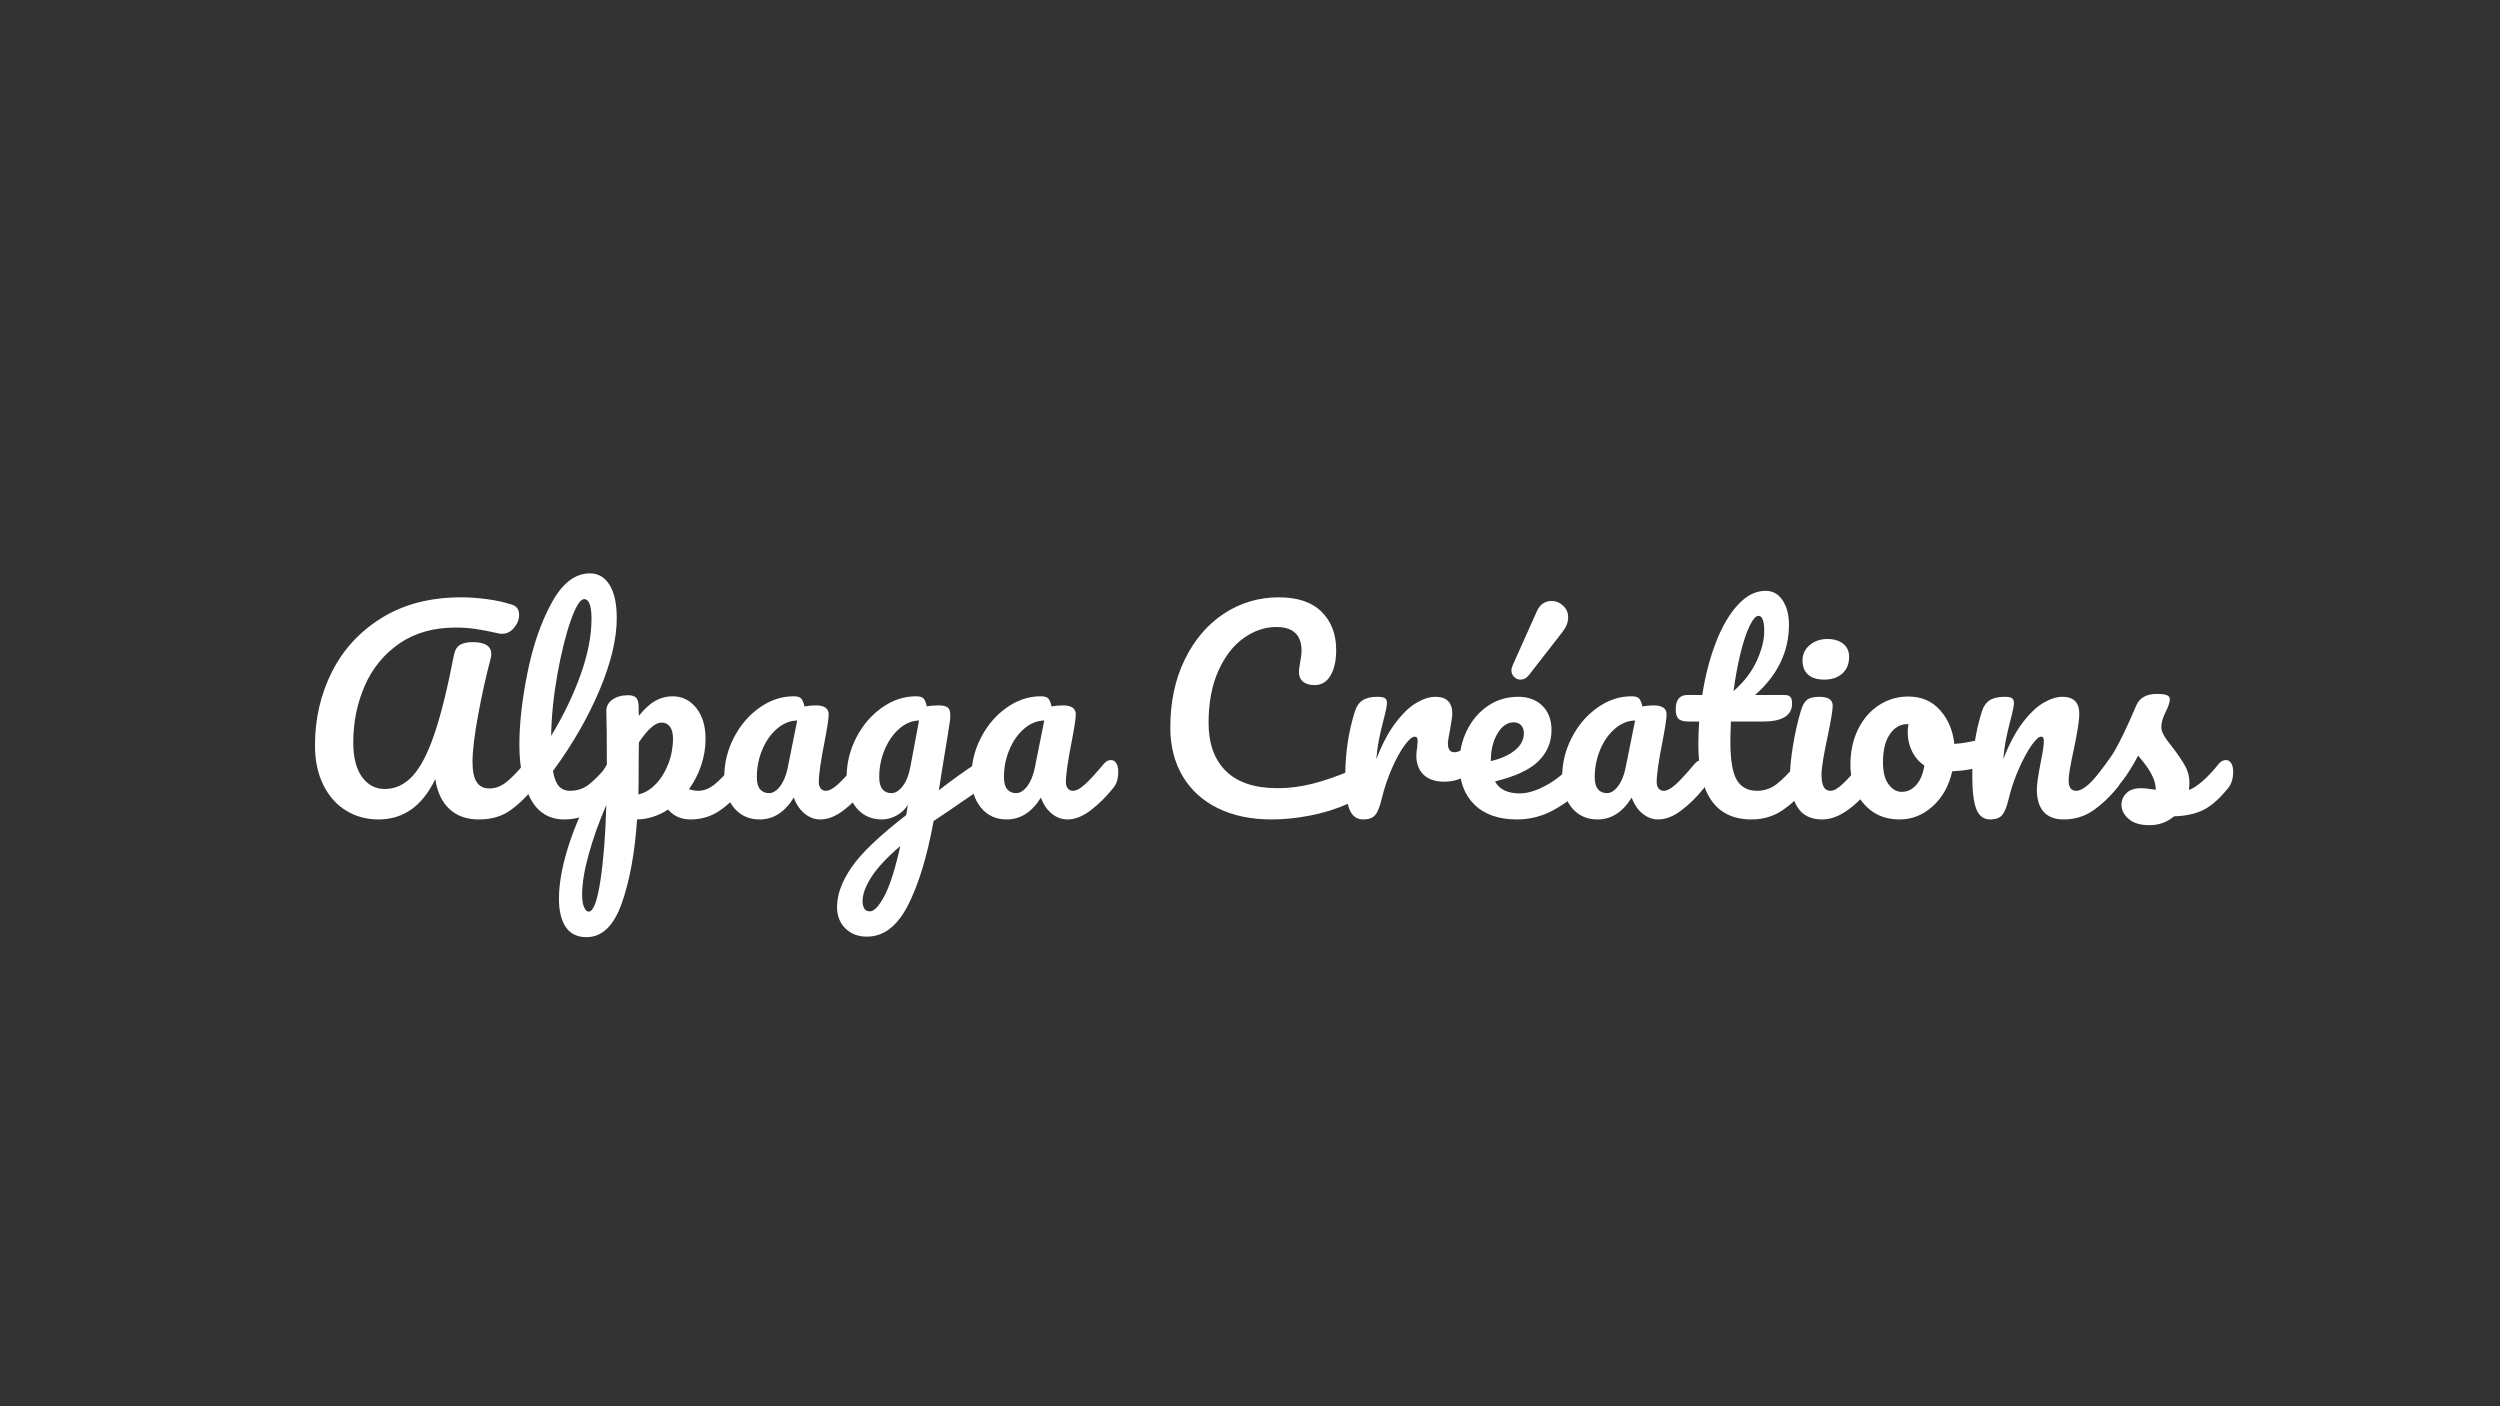 <svg version="1.0" preserveAspectRatio="xMidYMid meet" height="1080" viewBox="0 0 1440 810" zoomAndPan="magnify" width="1920" xmlns:xlink="http://www.w3.org/1999/xlink" xmlns="http://www.w3.org/2000/svg"><rect x="0" y="0" width="1440" height="810" fill="#333333" stroke="none"/><defs><g></g></defs><g fill-opacity="1" fill="#ffffff"><g transform="translate(173.027, 471.25)"><g><path d="M 45 0.75 C 38.094 0.75 31.863 -0.945 26.312 -4.344 C 20.77 -7.75 16.398 -12.676 13.203 -19.125 C 10.004 -25.57 8.406 -33.195 8.406 -42 C 8.406 -57.195 11.648 -71.27 18.141 -84.219 C 24.641 -97.164 34.238 -107.562 46.938 -115.406 C 59.645 -123.258 74.895 -127.188 92.688 -127.188 C 97.289 -127.188 102.219 -126.836 107.469 -126.141 C 112.719 -125.441 117.488 -124.391 121.781 -122.984 C 124.582 -122.18 125.984 -120.18 125.984 -116.984 C 125.984 -114.391 125.008 -111.941 123.062 -109.641 C 121.113 -107.336 118.836 -106.188 116.234 -106.188 C 115.43 -106.188 114.832 -106.238 114.438 -106.344 C 109.238 -107.539 104.789 -108.41 101.094 -108.953 C 97.395 -109.504 93.492 -109.781 89.391 -109.781 C 76.691 -109.781 65.891 -106.707 56.984 -100.562 C 48.086 -94.414 41.441 -86.289 37.047 -76.188 C 32.648 -66.094 30.453 -55.195 30.453 -43.5 C 30.453 -35 32.125 -28.422 35.469 -23.766 C 38.82 -19.117 43.195 -16.797 48.594 -16.797 C 54.695 -16.797 60.047 -19.297 64.641 -24.297 C 69.242 -29.297 73.441 -37.395 77.234 -48.594 C 81.035 -59.789 84.785 -74.988 88.484 -94.188 C 89.086 -96.988 90.289 -98.891 92.094 -99.891 C 93.895 -100.891 96.297 -101.391 99.297 -101.391 C 106.391 -101.391 109.938 -99.086 109.938 -94.484 C 109.938 -93.691 109.785 -92.691 109.484 -91.484 C 106.891 -81.785 104.516 -71.062 102.359 -59.312 C 100.211 -47.57 99.141 -38.648 99.141 -32.547 C 99.141 -27.148 99.938 -23.223 101.531 -20.766 C 103.133 -18.316 105.586 -17.094 108.891 -17.094 C 112.086 -17.094 115.133 -18.164 118.031 -20.312 C 120.938 -22.469 124.586 -26.145 128.984 -31.344 C 130.18 -32.75 131.531 -33.453 133.031 -33.453 C 134.332 -33.453 135.359 -32.848 136.109 -31.641 C 136.859 -30.441 137.234 -28.797 137.234 -26.703 C 137.234 -22.797 136.285 -19.691 134.391 -17.391 C 129.484 -11.492 124.68 -6.992 119.984 -3.891 C 115.285 -0.797 109.535 0.75 102.734 0.75 C 95.734 0.75 90.082 -1.273 85.781 -5.328 C 81.488 -9.379 78.789 -15.102 77.688 -22.5 C 70.289 -7 59.395 0.75 45 0.75 Z M 45 0.75"></path></g></g></g><g fill-opacity="1" fill="#ffffff"><g transform="translate(290.909, 471.25)"><g><path d="M 64.047 -33.453 C 65.348 -33.453 66.375 -32.848 67.125 -31.641 C 67.875 -30.441 68.25 -28.797 68.25 -26.703 C 68.25 -22.703 67.297 -19.598 65.391 -17.391 C 61.086 -12.098 56.41 -7.75 51.359 -4.344 C 46.316 -0.945 40.598 0.75 34.203 0.75 C 25.398 0.75 18.875 -3.25 14.625 -11.25 C 10.375 -19.25 8.25 -29.598 8.25 -42.297 C 8.25 -54.492 9.82 -68.391 12.969 -83.984 C 16.125 -99.586 20.773 -112.988 26.922 -124.188 C 33.066 -135.383 40.391 -140.984 48.891 -140.984 C 53.691 -140.984 57.469 -138.758 60.219 -134.312 C 62.969 -129.863 64.344 -123.488 64.344 -115.188 C 64.344 -103.289 61.039 -89.492 54.438 -73.797 C 47.844 -58.098 38.895 -42.547 27.594 -27.141 C 28.289 -23.047 29.441 -20.125 31.047 -18.375 C 32.648 -16.625 34.75 -15.75 37.344 -15.75 C 41.445 -15.75 45.047 -16.922 48.141 -19.266 C 51.242 -21.617 55.195 -25.645 60 -31.344 C 61.195 -32.75 62.547 -33.453 64.047 -33.453 Z M 45.594 -126.141 C 43.289 -126.141 40.691 -121.988 37.797 -113.688 C 34.898 -105.383 32.348 -95.082 30.141 -82.781 C 27.941 -70.488 26.742 -58.691 26.547 -47.391 C 33.648 -59.086 39.301 -70.812 43.5 -82.562 C 47.695 -94.312 49.797 -105.035 49.797 -114.734 C 49.797 -122.336 48.395 -126.141 45.594 -126.141 Z M 45.594 -126.141"></path></g></g></g><g fill-opacity="1" fill="#ffffff"><g transform="translate(339.801, 471.25)"><g><path d="M 87.297 -33.453 C 88.586 -33.453 89.609 -32.848 90.359 -31.641 C 91.109 -30.441 91.484 -28.797 91.484 -26.703 C 91.484 -22.703 90.535 -19.598 88.641 -17.391 C 84.336 -12.098 79.711 -7.75 74.766 -4.344 C 69.816 -0.945 64.191 0.75 57.891 0.75 C 52.586 0.75 48.289 -1.148 45 -4.953 C 39.301 -1.254 33.348 0.645 27.141 0.75 C 25.848 20.051 22.898 36.176 18.297 49.125 C 13.703 62.07 6.953 68.547 -1.953 68.547 C -7.348 68.547 -11.344 66.594 -13.938 62.688 C -16.539 58.789 -17.844 53.395 -17.844 46.5 C -17.844 36.695 -15.594 25.27 -11.094 12.219 C -6.594 -0.82 0.352 -15.191 9.75 -30.891 C 9.75 -45.492 9.648 -55.645 9.453 -61.344 C 9.348 -64.238 10.492 -66.535 12.891 -68.234 C 15.297 -69.941 18.297 -70.797 21.891 -70.797 C 23.992 -70.797 25.52 -70.367 26.469 -69.516 C 27.414 -68.672 27.941 -67 28.047 -64.5 C 28.047 -62 28.098 -60.145 28.203 -58.938 C 31.398 -62.938 34.547 -65.812 37.641 -67.562 C 40.742 -69.312 44.047 -70.188 47.547 -70.188 C 53.141 -70.188 57.711 -67.938 61.266 -63.438 C 64.816 -58.938 66.594 -53.039 66.594 -45.75 C 66.594 -40.445 65.742 -35.297 64.047 -30.297 C 62.348 -25.297 60 -20.742 57 -16.641 C 59.094 -16.047 60.844 -15.75 62.25 -15.75 C 65.539 -15.75 68.688 -16.945 71.688 -19.344 C 74.688 -21.75 78.535 -25.75 83.234 -31.344 C 84.441 -32.75 85.797 -33.453 87.297 -33.453 Z M 27.891 -13.656 C 31.492 -14.445 34.82 -16.414 37.875 -19.562 C 40.926 -22.719 43.348 -26.617 45.141 -31.266 C 46.941 -35.922 47.844 -40.797 47.844 -45.891 C 47.844 -48.891 47.242 -51.164 46.047 -52.719 C 44.848 -54.27 43.25 -55.047 41.25 -55.047 C 37.645 -55.047 33.297 -51.242 28.203 -43.641 C 28.098 -39.242 28.047 -32.797 28.047 -24.297 C 28.047 -19.691 27.992 -16.145 27.891 -13.656 Z M -0.75 53.844 C 1.945 53.844 4.195 47.969 6 36.219 C 7.801 24.469 8.953 9.844 9.453 -7.656 C 5.148 2.344 1.75 11.891 -0.75 20.984 C -3.25 30.086 -4.5 37.742 -4.5 43.953 C -4.5 47.148 -4.125 49.598 -3.375 51.297 C -2.625 52.992 -1.75 53.844 -0.75 53.844 Z M -0.75 53.844"></path></g></g></g><g fill-opacity="1" fill="#ffffff"><g transform="translate(411.94, 471.25)"><g><path d="M 25.641 0.75 C 19.441 0.75 14.492 -1.5 10.797 -6 C 7.098 -10.5 5.25 -16.398 5.25 -23.703 C 5.25 -31.703 7.098 -39.273 10.797 -46.422 C 14.492 -53.566 19.414 -59.312 25.562 -63.656 C 31.719 -68.008 38.242 -70.188 45.141 -70.188 C 47.336 -70.188 48.812 -69.758 49.562 -68.906 C 50.312 -68.062 50.938 -66.539 51.438 -64.344 C 53.539 -64.738 55.742 -64.938 58.047 -64.938 C 62.941 -64.938 65.391 -63.188 65.391 -59.688 C 65.391 -57.594 64.641 -52.598 63.141 -44.703 C 60.836 -33.203 59.688 -25.203 59.688 -20.703 C 59.688 -19.203 60.062 -18 60.812 -17.094 C 61.562 -16.195 62.539 -15.75 63.75 -15.75 C 65.645 -15.75 67.941 -16.973 70.641 -19.422 C 73.336 -21.867 76.988 -25.844 81.594 -31.344 C 82.789 -32.75 84.141 -33.453 85.641 -33.453 C 86.941 -33.453 87.969 -32.848 88.719 -31.641 C 89.469 -30.441 89.844 -28.797 89.844 -26.703 C 89.844 -22.703 88.891 -19.598 86.984 -17.391 C 82.891 -12.297 78.539 -8 73.938 -4.5 C 69.344 -1 64.895 0.75 60.594 0.75 C 57.289 0.75 54.266 -0.375 51.516 -2.625 C 48.766 -4.875 46.691 -7.945 45.297 -11.844 C 40.098 -3.445 33.547 0.75 25.641 0.75 Z M 31.047 -14.406 C 33.242 -14.406 35.344 -15.703 37.344 -18.297 C 39.344 -20.898 40.797 -24.348 41.703 -28.641 L 47.25 -56.25 C 43.051 -56.145 39.176 -54.566 35.625 -51.516 C 32.07 -48.461 29.242 -44.438 27.141 -39.438 C 25.047 -34.445 24 -29.148 24 -23.547 C 24 -20.441 24.625 -18.141 25.875 -16.641 C 27.125 -15.148 28.848 -14.406 31.047 -14.406 Z M 31.047 -14.406"></path></g></g></g><g fill-opacity="1" fill="#ffffff"><g transform="translate(482.429, 471.25)"><g><path d="M 83.984 -33.141 C 85.285 -33.141 86.312 -32.516 87.062 -31.266 C 87.812 -30.016 88.188 -28.441 88.188 -26.547 C 88.188 -24.242 87.836 -22.441 87.141 -21.141 C 86.441 -19.848 85.344 -18.703 83.844 -17.703 C 75.238 -11.898 68.938 -7.598 64.938 -4.797 L 55.344 1.656 C 51.539 22.352 46.566 38.625 40.422 50.469 C 34.273 62.32 26.453 68.25 16.953 68.25 C 11.848 68.25 7.695 66.672 4.5 63.516 C 1.301 60.367 -0.297 56.242 -0.297 51.141 C -0.297 44.047 2.5 36.422 8.094 28.266 C 13.695 20.117 24.195 10.098 39.594 -1.797 L 40.5 -7.656 C 38.801 -4.945 36.578 -2.867 33.828 -1.422 C 31.078 0.023 28.348 0.75 25.641 0.75 C 19.441 0.75 14.492 -1.5 10.797 -6 C 7.098 -10.5 5.25 -16.398 5.25 -23.703 C 5.25 -31.703 7.098 -39.273 10.797 -46.422 C 14.492 -53.566 19.414 -59.312 25.562 -63.656 C 31.719 -68.008 38.242 -70.188 45.141 -70.188 C 47.336 -70.188 48.812 -69.758 49.562 -68.906 C 50.312 -68.062 50.938 -66.539 51.438 -64.344 C 53.344 -64.738 55.547 -64.938 58.047 -64.938 C 60.547 -64.938 62.316 -64.562 63.359 -63.812 C 64.41 -63.062 64.938 -61.586 64.938 -59.391 C 64.938 -58.191 64.891 -57.242 64.797 -56.547 C 64.391 -53.441 63.141 -45.594 61.047 -33 C 60.641 -30.594 60.211 -27.961 59.766 -25.109 C 59.316 -22.266 58.844 -19.242 58.344 -16.047 C 66.039 -22.047 73.441 -27.348 80.547 -31.953 C 81.836 -32.742 82.984 -33.141 83.984 -33.141 Z M 31.047 -14.406 C 33.348 -14.406 35.547 -15.801 37.641 -18.594 C 39.742 -21.395 41.242 -25.395 42.141 -30.594 L 46.938 -56.25 C 42.844 -56.145 39.047 -54.566 35.547 -51.516 C 32.047 -48.461 29.242 -44.438 27.141 -39.438 C 25.047 -34.445 24 -29.148 24 -23.547 C 24 -20.441 24.625 -18.141 25.875 -16.641 C 27.125 -15.148 28.848 -14.406 31.047 -14.406 Z M 18.594 53.688 C 21.094 53.688 23.914 50.688 27.062 44.688 C 30.219 38.695 33.242 29.148 36.141 16.047 C 28.441 22.648 22.895 28.598 19.5 33.891 C 16.102 39.191 14.406 43.844 14.406 47.844 C 14.406 49.539 14.727 50.938 15.375 52.031 C 16.02 53.133 17.094 53.688 18.594 53.688 Z M 18.594 53.688"></path></g></g></g><g fill-opacity="1" fill="#ffffff"><g transform="translate(554.268, 471.25)"><g><path d="M 25.641 0.75 C 19.441 0.75 14.492 -1.5 10.797 -6 C 7.098 -10.5 5.25 -16.398 5.25 -23.703 C 5.25 -31.703 7.098 -39.273 10.797 -46.422 C 14.492 -53.566 19.414 -59.312 25.562 -63.656 C 31.719 -68.008 38.242 -70.188 45.141 -70.188 C 47.336 -70.188 48.812 -69.758 49.562 -68.906 C 50.312 -68.062 50.938 -66.539 51.438 -64.344 C 53.539 -64.738 55.742 -64.938 58.047 -64.938 C 62.941 -64.938 65.391 -63.188 65.391 -59.688 C 65.391 -57.594 64.641 -52.598 63.141 -44.703 C 60.836 -33.203 59.688 -25.203 59.688 -20.703 C 59.688 -19.203 60.062 -18 60.812 -17.094 C 61.562 -16.195 62.539 -15.75 63.75 -15.75 C 65.645 -15.75 67.941 -16.973 70.641 -19.422 C 73.336 -21.867 76.988 -25.844 81.594 -31.344 C 82.789 -32.75 84.141 -33.453 85.641 -33.453 C 86.941 -33.453 87.969 -32.848 88.719 -31.641 C 89.469 -30.441 89.844 -28.797 89.844 -26.703 C 89.844 -22.703 88.891 -19.598 86.984 -17.391 C 82.891 -12.297 78.539 -8 73.938 -4.5 C 69.344 -1 64.895 0.75 60.594 0.75 C 57.289 0.75 54.266 -0.375 51.516 -2.625 C 48.766 -4.875 46.691 -7.945 45.297 -11.844 C 40.098 -3.445 33.547 0.75 25.641 0.75 Z M 31.047 -14.406 C 33.242 -14.406 35.344 -15.703 37.344 -18.297 C 39.344 -20.898 40.797 -24.348 41.703 -28.641 L 47.25 -56.25 C 43.051 -56.145 39.176 -54.566 35.625 -51.516 C 32.07 -48.461 29.242 -44.438 27.141 -39.438 C 25.047 -34.445 24 -29.148 24 -23.547 C 24 -20.441 24.625 -18.141 25.875 -16.641 C 27.125 -15.148 28.848 -14.406 31.047 -14.406 Z M 31.047 -14.406"></path></g></g></g><g fill-opacity="1" fill="#ffffff"><g transform="translate(624.757, 471.25)"><g></g></g></g><g fill-opacity="1" fill="#ffffff"><g transform="translate(664.501, 471.25)"><g><path d="M 67.938 0.75 C 56.039 0.75 45.691 -1.422 36.891 -5.766 C 28.098 -10.117 21.348 -16.297 16.641 -24.297 C 11.941 -32.297 9.594 -41.594 9.594 -52.188 C 9.594 -66.895 12.367 -79.945 17.922 -91.344 C 23.473 -102.738 31 -111.562 40.5 -117.812 C 50 -124.062 60.547 -127.188 72.141 -127.188 C 82.941 -127.188 91.141 -124.41 96.734 -118.859 C 102.336 -113.305 105.141 -105.984 105.141 -96.891 C 105.141 -90.785 104.062 -85.883 101.906 -82.188 C 99.758 -78.488 96.688 -76.641 92.688 -76.641 C 89.883 -76.641 87.68 -77.289 86.078 -78.594 C 84.484 -79.895 83.688 -81.797 83.688 -84.297 C 83.688 -85.191 83.891 -86.836 84.297 -89.234 C 84.891 -92.234 85.188 -94.633 85.188 -96.438 C 85.188 -105.539 80.336 -110.094 70.641 -110.094 C 64.047 -110.094 57.75 -107.941 51.75 -103.641 C 45.75 -99.336 40.895 -93.008 37.188 -84.656 C 33.488 -76.312 31.641 -66.391 31.641 -54.891 C 31.641 -42.891 34.988 -33.613 41.688 -27.062 C 48.395 -20.52 58.297 -17.25 71.391 -17.25 C 77.891 -17.25 84.461 -18.07 91.109 -19.719 C 97.766 -21.375 105.141 -23.898 113.234 -27.297 C 114.734 -27.898 115.984 -28.203 116.984 -28.203 C 118.586 -28.203 119.785 -27.598 120.578 -26.391 C 121.379 -25.191 121.781 -23.645 121.781 -21.75 C 121.781 -15.645 118.484 -11.145 111.891 -8.25 C 104.785 -5.145 97.41 -2.867 89.766 -1.422 C 82.117 0.023 74.844 0.75 67.938 0.75 Z M 67.938 0.75"></path></g></g></g><g fill-opacity="1" fill="#ffffff"><g transform="translate(767.385, 471.25)"><g><path d="M 17.844 0.75 C 14.051 0.75 11.379 -1.25 9.828 -5.25 C 8.273 -9.25 7.5 -15.648 7.5 -24.453 C 7.5 -37.453 9.348 -49.801 13.047 -61.5 C 13.953 -64.395 15.426 -66.516 17.469 -67.859 C 19.52 -69.211 22.395 -69.891 26.094 -69.891 C 28.094 -69.891 29.492 -69.641 30.297 -69.141 C 31.098 -68.641 31.5 -67.691 31.5 -66.297 C 31.5 -64.691 30.75 -61.094 29.25 -55.5 C 28.25 -51.5 27.445 -48 26.844 -45 C 26.25 -42 25.75 -38.297 25.344 -33.891 C 28.645 -42.492 32.344 -49.492 36.438 -54.891 C 40.539 -60.297 44.566 -64.145 48.516 -66.438 C 52.461 -68.738 56.086 -69.891 59.391 -69.891 C 65.891 -69.891 69.141 -66.641 69.141 -60.141 C 69.141 -58.836 68.691 -55.688 67.797 -50.688 C 66.992 -46.695 66.594 -44.203 66.594 -43.203 C 66.594 -39.703 67.844 -37.953 70.344 -37.953 C 73.145 -37.953 76.742 -40.148 81.141 -44.547 C 82.441 -45.848 83.789 -46.5 85.188 -46.5 C 86.488 -46.5 87.516 -45.922 88.266 -44.766 C 89.016 -43.617 89.391 -42.098 89.391 -40.203 C 89.391 -36.492 88.391 -33.594 86.391 -31.5 C 83.586 -28.594 80.312 -26.113 76.562 -24.062 C 72.812 -22.02 68.836 -21 64.641 -21 C 59.336 -21 55.312 -22.348 52.562 -25.047 C 49.812 -27.742 48.438 -31.395 48.438 -36 C 48.438 -37.5 48.586 -39 48.891 -40.5 C 49.086 -42.5 49.188 -43.848 49.188 -44.547 C 49.188 -46.141 48.641 -46.938 47.547 -46.938 C 46.047 -46.938 44.07 -45.258 41.625 -41.906 C 39.176 -38.562 36.75 -34.141 34.344 -28.641 C 31.945 -23.141 30 -17.344 28.5 -11.25 C 27.395 -6.551 26.117 -3.375 24.672 -1.719 C 23.223 -0.07 20.945 0.75 17.844 0.75 Z M 17.844 0.75"></path></g></g></g><g fill-opacity="1" fill="#ffffff"><g transform="translate(835.624, 471.25)"><g><path d="M 74.094 -33.453 C 75.395 -33.453 76.422 -32.848 77.172 -31.641 C 77.922 -30.441 78.297 -28.797 78.297 -26.703 C 78.297 -22.703 77.344 -19.598 75.438 -17.391 C 71.738 -12.898 66.516 -8.754 59.766 -4.953 C 53.016 -1.148 45.789 0.75 38.094 0.75 C 27.594 0.75 19.441 -2.098 13.641 -7.797 C 7.848 -13.492 4.953 -21.297 4.953 -31.203 C 4.953 -38.098 6.398 -44.52 9.297 -50.469 C 12.203 -56.414 16.227 -61.141 21.375 -64.641 C 26.52 -68.141 32.344 -69.891 38.844 -69.891 C 44.645 -69.891 49.297 -68.164 52.797 -64.719 C 56.297 -61.27 58.047 -56.594 58.047 -50.688 C 58.047 -43.789 55.57 -37.867 50.625 -32.922 C 45.676 -27.973 37.301 -24.047 25.5 -21.141 C 28 -16.547 32.75 -14.25 39.75 -14.25 C 44.25 -14.25 49.375 -15.82 55.125 -18.969 C 60.875 -22.125 65.848 -26.25 70.047 -31.344 C 71.242 -32.75 72.594 -33.453 74.094 -33.453 Z M 36.297 -55.188 C 32.598 -55.188 29.473 -53.035 26.922 -48.734 C 24.367 -44.441 23.094 -39.242 23.094 -33.141 L 23.094 -32.844 C 29 -34.25 33.648 -36.348 37.047 -39.141 C 40.441 -41.941 42.141 -45.191 42.141 -48.891 C 42.141 -50.797 41.613 -52.32 40.562 -53.469 C 39.52 -54.613 38.098 -55.188 36.297 -55.188 Z M 40.188 -79.797 C 38.789 -79.797 37.566 -80.316 36.516 -81.359 C 35.461 -82.41 34.938 -83.688 34.938 -85.188 C 34.938 -85.883 35.188 -86.836 35.688 -88.047 L 49.641 -119.234 C 50.535 -121.234 51.707 -122.707 53.156 -123.656 C 54.613 -124.613 56.238 -125.094 58.031 -125.094 C 60.531 -125.094 62.754 -124.191 64.703 -122.391 C 66.66 -120.586 67.641 -118.336 67.641 -115.641 C 67.641 -112.836 66.539 -110.035 64.344 -107.234 L 44.984 -82.344 C 43.68 -80.645 42.082 -79.797 40.188 -79.797 Z M 40.188 -79.797"></path></g></g></g><g fill-opacity="1" fill="#ffffff"><g transform="translate(894.565, 471.25)"><g><path d="M 25.641 0.75 C 19.441 0.75 14.492 -1.5 10.797 -6 C 7.098 -10.5 5.25 -16.398 5.25 -23.703 C 5.25 -31.703 7.098 -39.273 10.797 -46.422 C 14.492 -53.566 19.414 -59.312 25.562 -63.656 C 31.719 -68.008 38.242 -70.188 45.141 -70.188 C 47.336 -70.188 48.812 -69.758 49.562 -68.906 C 50.312 -68.062 50.938 -66.539 51.438 -64.344 C 53.539 -64.738 55.742 -64.938 58.047 -64.938 C 62.941 -64.938 65.391 -63.188 65.391 -59.688 C 65.391 -57.594 64.641 -52.598 63.141 -44.703 C 60.836 -33.203 59.688 -25.203 59.688 -20.703 C 59.688 -19.203 60.062 -18 60.812 -17.094 C 61.562 -16.195 62.539 -15.75 63.75 -15.75 C 65.645 -15.75 67.941 -16.973 70.641 -19.422 C 73.336 -21.867 76.988 -25.844 81.594 -31.344 C 82.789 -32.75 84.141 -33.453 85.641 -33.453 C 86.941 -33.453 87.969 -32.848 88.719 -31.641 C 89.469 -30.441 89.844 -28.797 89.844 -26.703 C 89.844 -22.703 88.891 -19.598 86.984 -17.391 C 82.891 -12.297 78.539 -8 73.938 -4.5 C 69.344 -1 64.895 0.75 60.594 0.75 C 57.289 0.75 54.266 -0.375 51.516 -2.625 C 48.766 -4.875 46.691 -7.945 45.297 -11.844 C 40.098 -3.445 33.547 0.75 25.641 0.75 Z M 31.047 -14.406 C 33.242 -14.406 35.344 -15.703 37.344 -18.297 C 39.344 -20.898 40.797 -24.348 41.703 -28.641 L 47.25 -56.25 C 43.051 -56.145 39.176 -54.566 35.625 -51.516 C 32.07 -48.461 29.242 -44.438 27.141 -39.438 C 25.047 -34.445 24 -29.148 24 -23.547 C 24 -20.441 24.625 -18.141 25.875 -16.641 C 27.125 -15.148 28.848 -14.406 31.047 -14.406 Z M 31.047 -14.406"></path></g></g></g><g fill-opacity="1" fill="#ffffff"><g transform="translate(965.054, 471.25)"><g><path d="M 74.094 -33.453 C 75.395 -33.453 76.422 -32.848 77.172 -31.641 C 77.922 -30.441 78.297 -28.797 78.297 -26.703 C 78.297 -22.703 77.344 -19.598 75.438 -17.391 C 71.145 -12.098 66.445 -7.75 61.344 -4.344 C 56.238 -0.945 50.391 0.75 43.797 0.75 C 23.398 0.75 13.203 -13.598 13.203 -42.297 C 13.203 -46.691 13.352 -51.141 13.656 -55.641 L 7.797 -55.641 C 4.797 -55.641 2.77 -56.188 1.719 -57.281 C 0.676 -58.383 0.156 -60.141 0.156 -62.547 C 0.156 -68.141 2.406 -70.938 6.906 -70.938 L 15.453 -70.938 C 17.148 -81.938 19.75 -91.984 23.25 -101.078 C 26.75 -110.18 30.973 -117.43 35.922 -122.828 C 40.867 -128.234 46.191 -130.938 51.891 -130.938 C 56.086 -130.938 59.383 -129.086 61.781 -125.391 C 64.188 -121.691 65.391 -117.039 65.391 -111.438 C 65.391 -95.938 58.891 -82.438 45.891 -70.938 L 62.688 -70.938 C 64.289 -70.938 65.441 -70.586 66.141 -69.891 C 66.836 -69.191 67.188 -67.895 67.188 -66 C 67.188 -59.094 61.539 -55.641 50.25 -55.641 L 31.953 -55.641 C 31.742 -50.641 31.641 -46.742 31.641 -43.953 C 31.641 -33.547 32.863 -26.242 35.312 -22.047 C 37.77 -17.848 41.645 -15.75 46.938 -15.75 C 51.238 -15.75 55.039 -17.047 58.344 -19.641 C 61.645 -22.242 65.547 -26.145 70.047 -31.344 C 71.242 -32.75 72.594 -33.453 74.094 -33.453 Z M 47.844 -116.531 C 46.344 -116.531 44.664 -114.656 42.812 -110.906 C 40.969 -107.156 39.219 -101.957 37.562 -95.312 C 35.914 -88.664 34.547 -81.289 33.453 -73.188 C 39.348 -78.289 43.77 -84.016 46.719 -90.359 C 49.664 -96.711 51.141 -102.488 51.141 -107.688 C 51.141 -113.582 50.039 -116.531 47.844 -116.531 Z M 47.844 -116.531"></path></g></g></g><g fill-opacity="1" fill="#ffffff"><g transform="translate(1023.995, 471.25)"><g><path d="M 26.844 -79.797 C 22.645 -79.797 19.492 -80.77 17.391 -82.719 C 15.297 -84.664 14.25 -87.391 14.25 -90.891 C 14.25 -94.391 15.625 -97.312 18.375 -99.656 C 21.125 -102.008 24.547 -103.188 28.641 -103.188 C 32.348 -103.188 35.348 -102.285 37.641 -100.484 C 39.941 -98.691 41.094 -96.145 41.094 -92.844 C 41.094 -88.844 39.789 -85.664 37.188 -83.312 C 34.594 -80.969 31.145 -79.797 26.844 -79.797 Z M 25.641 0.75 C 19.141 0.75 14.414 -1.547 11.469 -6.141 C 8.52 -10.742 7.047 -16.848 7.047 -24.453 C 7.047 -28.953 7.617 -34.723 8.766 -41.766 C 9.922 -48.816 11.398 -55.395 13.203 -61.5 C 14.098 -64.695 15.297 -66.895 16.797 -68.094 C 18.297 -69.289 20.695 -69.891 24 -69.891 C 29.094 -69.891 31.641 -68.191 31.641 -64.797 C 31.641 -62.297 30.691 -56.492 28.797 -47.391 C 26.398 -36.391 25.203 -28.941 25.203 -25.047 C 25.203 -22.047 25.598 -19.742 26.391 -18.141 C 27.191 -16.547 28.547 -15.75 30.453 -15.75 C 32.242 -15.75 34.488 -17 37.188 -19.5 C 39.895 -22 43.5 -25.945 48 -31.344 C 49.195 -32.75 50.547 -33.453 52.047 -33.453 C 53.348 -33.453 54.375 -32.848 55.125 -31.641 C 55.875 -30.441 56.25 -28.797 56.25 -26.703 C 56.25 -22.703 55.297 -19.598 53.391 -17.391 C 43.492 -5.297 34.242 0.75 25.641 0.75 Z M 25.641 0.75"></path></g></g></g><g fill-opacity="1" fill="#ffffff"><g transform="translate(1060.889, 471.25)"><g><path d="M 83.688 -46.047 C 84.988 -46.047 85.988 -45.395 86.688 -44.094 C 87.383 -42.789 87.734 -41.141 87.734 -39.141 C 87.734 -34.348 86.285 -31.5 83.391 -30.594 C 77.391 -28.5 70.789 -27.301 63.594 -27 C 61.695 -18.602 57.945 -11.879 52.344 -6.828 C 46.75 -1.773 40.398 0.75 33.297 0.75 C 27.297 0.75 22.172 -0.695 17.922 -3.594 C 13.672 -6.5 10.445 -10.348 8.25 -15.141 C 6.051 -19.941 4.953 -25.145 4.953 -30.75 C 4.953 -38.344 6.398 -45.113 9.297 -51.062 C 12.203 -57.02 16.203 -61.672 21.297 -65.016 C 26.398 -68.367 32.051 -70.047 38.25 -70.047 C 45.844 -70.047 51.961 -67.422 56.609 -62.172 C 61.266 -56.922 63.992 -50.445 64.797 -42.75 C 69.492 -43.051 75.094 -44.051 81.594 -45.75 C 82.395 -45.945 83.094 -46.047 83.688 -46.047 Z M 34.5 -15.141 C 37.695 -15.141 40.469 -16.441 42.812 -19.047 C 45.164 -21.648 46.742 -25.398 47.547 -30.297 C 44.441 -32.398 42.066 -35.148 40.422 -38.547 C 38.773 -41.941 37.953 -45.539 37.953 -49.344 C 37.953 -50.945 38.098 -52.547 38.391 -54.141 L 37.641 -54.141 C 33.641 -54.141 30.316 -52.211 27.672 -48.359 C 25.023 -44.516 23.703 -39.094 23.703 -32.094 C 23.703 -26.594 24.773 -22.391 26.922 -19.484 C 29.066 -16.586 31.594 -15.141 34.5 -15.141 Z M 34.5 -15.141"></path></g></g></g><g fill-opacity="1" fill="#ffffff"><g transform="translate(1128.528, 471.25)"><g><path d="M 17.844 0.75 C 14.051 0.75 11.379 -1.25 9.828 -5.25 C 8.273 -9.25 7.5 -15.648 7.5 -24.453 C 7.5 -37.453 9.348 -49.801 13.047 -61.5 C 13.953 -64.395 15.426 -66.516 17.469 -67.859 C 19.52 -69.211 22.395 -69.891 26.094 -69.891 C 28.094 -69.891 29.492 -69.641 30.297 -69.141 C 31.098 -68.641 31.5 -67.691 31.5 -66.297 C 31.5 -64.691 30.75 -61.094 29.25 -55.5 C 28.25 -51.5 27.445 -48 26.844 -45 C 26.25 -42 25.75 -38.297 25.344 -33.891 C 28.645 -42.492 32.344 -49.492 36.438 -54.891 C 40.539 -60.297 44.566 -64.145 48.516 -66.438 C 52.461 -68.738 56.086 -69.891 59.391 -69.891 C 65.891 -69.891 69.141 -66.641 69.141 -60.141 C 69.141 -56.242 68.039 -49.195 65.844 -39 C 63.945 -30.301 63 -24.551 63 -21.75 C 63 -17.75 64.445 -15.75 67.344 -15.75 C 69.344 -15.75 71.719 -16.973 74.469 -19.422 C 77.219 -21.867 80.891 -25.844 85.484 -31.344 C 86.691 -32.75 88.047 -33.453 89.547 -33.453 C 90.836 -33.453 91.859 -32.848 92.609 -31.641 C 93.359 -30.441 93.734 -28.797 93.734 -26.703 C 93.734 -22.703 92.785 -19.598 90.891 -17.391 C 86.586 -12.098 81.961 -7.75 77.016 -4.344 C 72.066 -0.945 66.441 0.75 60.141 0.75 C 55.047 0.75 51.195 -0.723 48.594 -3.672 C 46 -6.617 44.703 -10.895 44.703 -16.5 C 44.703 -19.301 45.398 -24.301 46.797 -31.5 C 48.098 -37.801 48.75 -42.148 48.75 -44.547 C 48.75 -46.141 48.195 -46.938 47.094 -46.938 C 45.789 -46.938 43.961 -45.258 41.609 -41.906 C 39.266 -38.562 36.867 -34.141 34.422 -28.641 C 31.973 -23.141 30 -17.344 28.5 -11.25 C 27.395 -6.551 26.117 -3.375 24.672 -1.719 C 23.223 -0.07 20.945 0.75 17.844 0.75 Z M 17.844 0.75"></path></g></g></g><g fill-opacity="1" fill="#ffffff"><g transform="translate(1202.917, 471.25)"><g><path d="M 35.094 4.047 C 29.895 4.047 25.922 2.844 23.172 0.438 C 20.422 -1.957 19.047 -4.656 19.047 -7.656 C 19.047 -10.25 19.992 -12.492 21.891 -14.391 C 23.797 -16.297 26.598 -17.25 30.297 -17.25 C 31.598 -17.25 33.125 -17.125 34.875 -16.875 C 36.625 -16.625 37.945 -16.445 38.844 -16.344 C 38.75 -18.945 38.176 -21.395 37.125 -23.688 C 36.07 -25.988 34.742 -28.211 33.141 -30.359 C 31.547 -32.516 30.047 -34.395 28.641 -36 C 25.547 -30.094 22.473 -25.191 19.422 -21.297 C 16.367 -17.398 13.047 -13.703 9.453 -10.203 C 7.648 -8.398 5.75 -7.5 3.75 -7.5 C 2.145 -7.5 0.844 -8.07 -0.156 -9.219 C -1.156 -10.375 -1.656 -11.801 -1.656 -13.5 C -1.656 -15.5 -0.953 -17.348 0.453 -19.047 L 2.406 -21.453 C 7.906 -28.242 12.051 -33.844 14.844 -38.25 C 16.539 -41.145 18.539 -45.016 20.844 -49.859 C 23.145 -54.711 25.395 -59.738 27.594 -64.938 C 29.5 -69.344 33.453 -71.547 39.453 -71.547 C 42.242 -71.547 44.188 -71.297 45.281 -70.797 C 46.383 -70.297 46.938 -69.492 46.938 -68.391 C 46.938 -67.797 46.738 -66.848 46.344 -65.547 C 45.945 -64.242 45.398 -62.941 44.703 -61.641 C 42.898 -58.047 42 -55 42 -52.5 C 42 -51 42.52 -49.348 43.562 -47.547 C 44.613 -45.742 46.238 -43.492 48.438 -40.797 C 51.645 -36.598 54.07 -33.02 55.719 -30.062 C 57.363 -27.113 58.188 -23.891 58.188 -20.391 C 58.188 -19.391 58.086 -17.992 57.891 -16.203 C 62.797 -18.098 68.547 -23.145 75.141 -31.344 C 76.336 -32.75 77.688 -33.453 79.188 -33.453 C 80.488 -33.453 81.516 -32.848 82.266 -31.641 C 83.016 -30.441 83.391 -28.797 83.391 -26.703 C 83.391 -22.898 82.441 -19.797 80.547 -17.391 C 75.547 -11.191 70.77 -6.969 66.219 -4.719 C 61.664 -2.469 56.039 -1.242 49.344 -1.047 C 45.344 2.348 40.594 4.047 35.094 4.047 Z M 35.094 4.047"></path></g></g></g></svg>